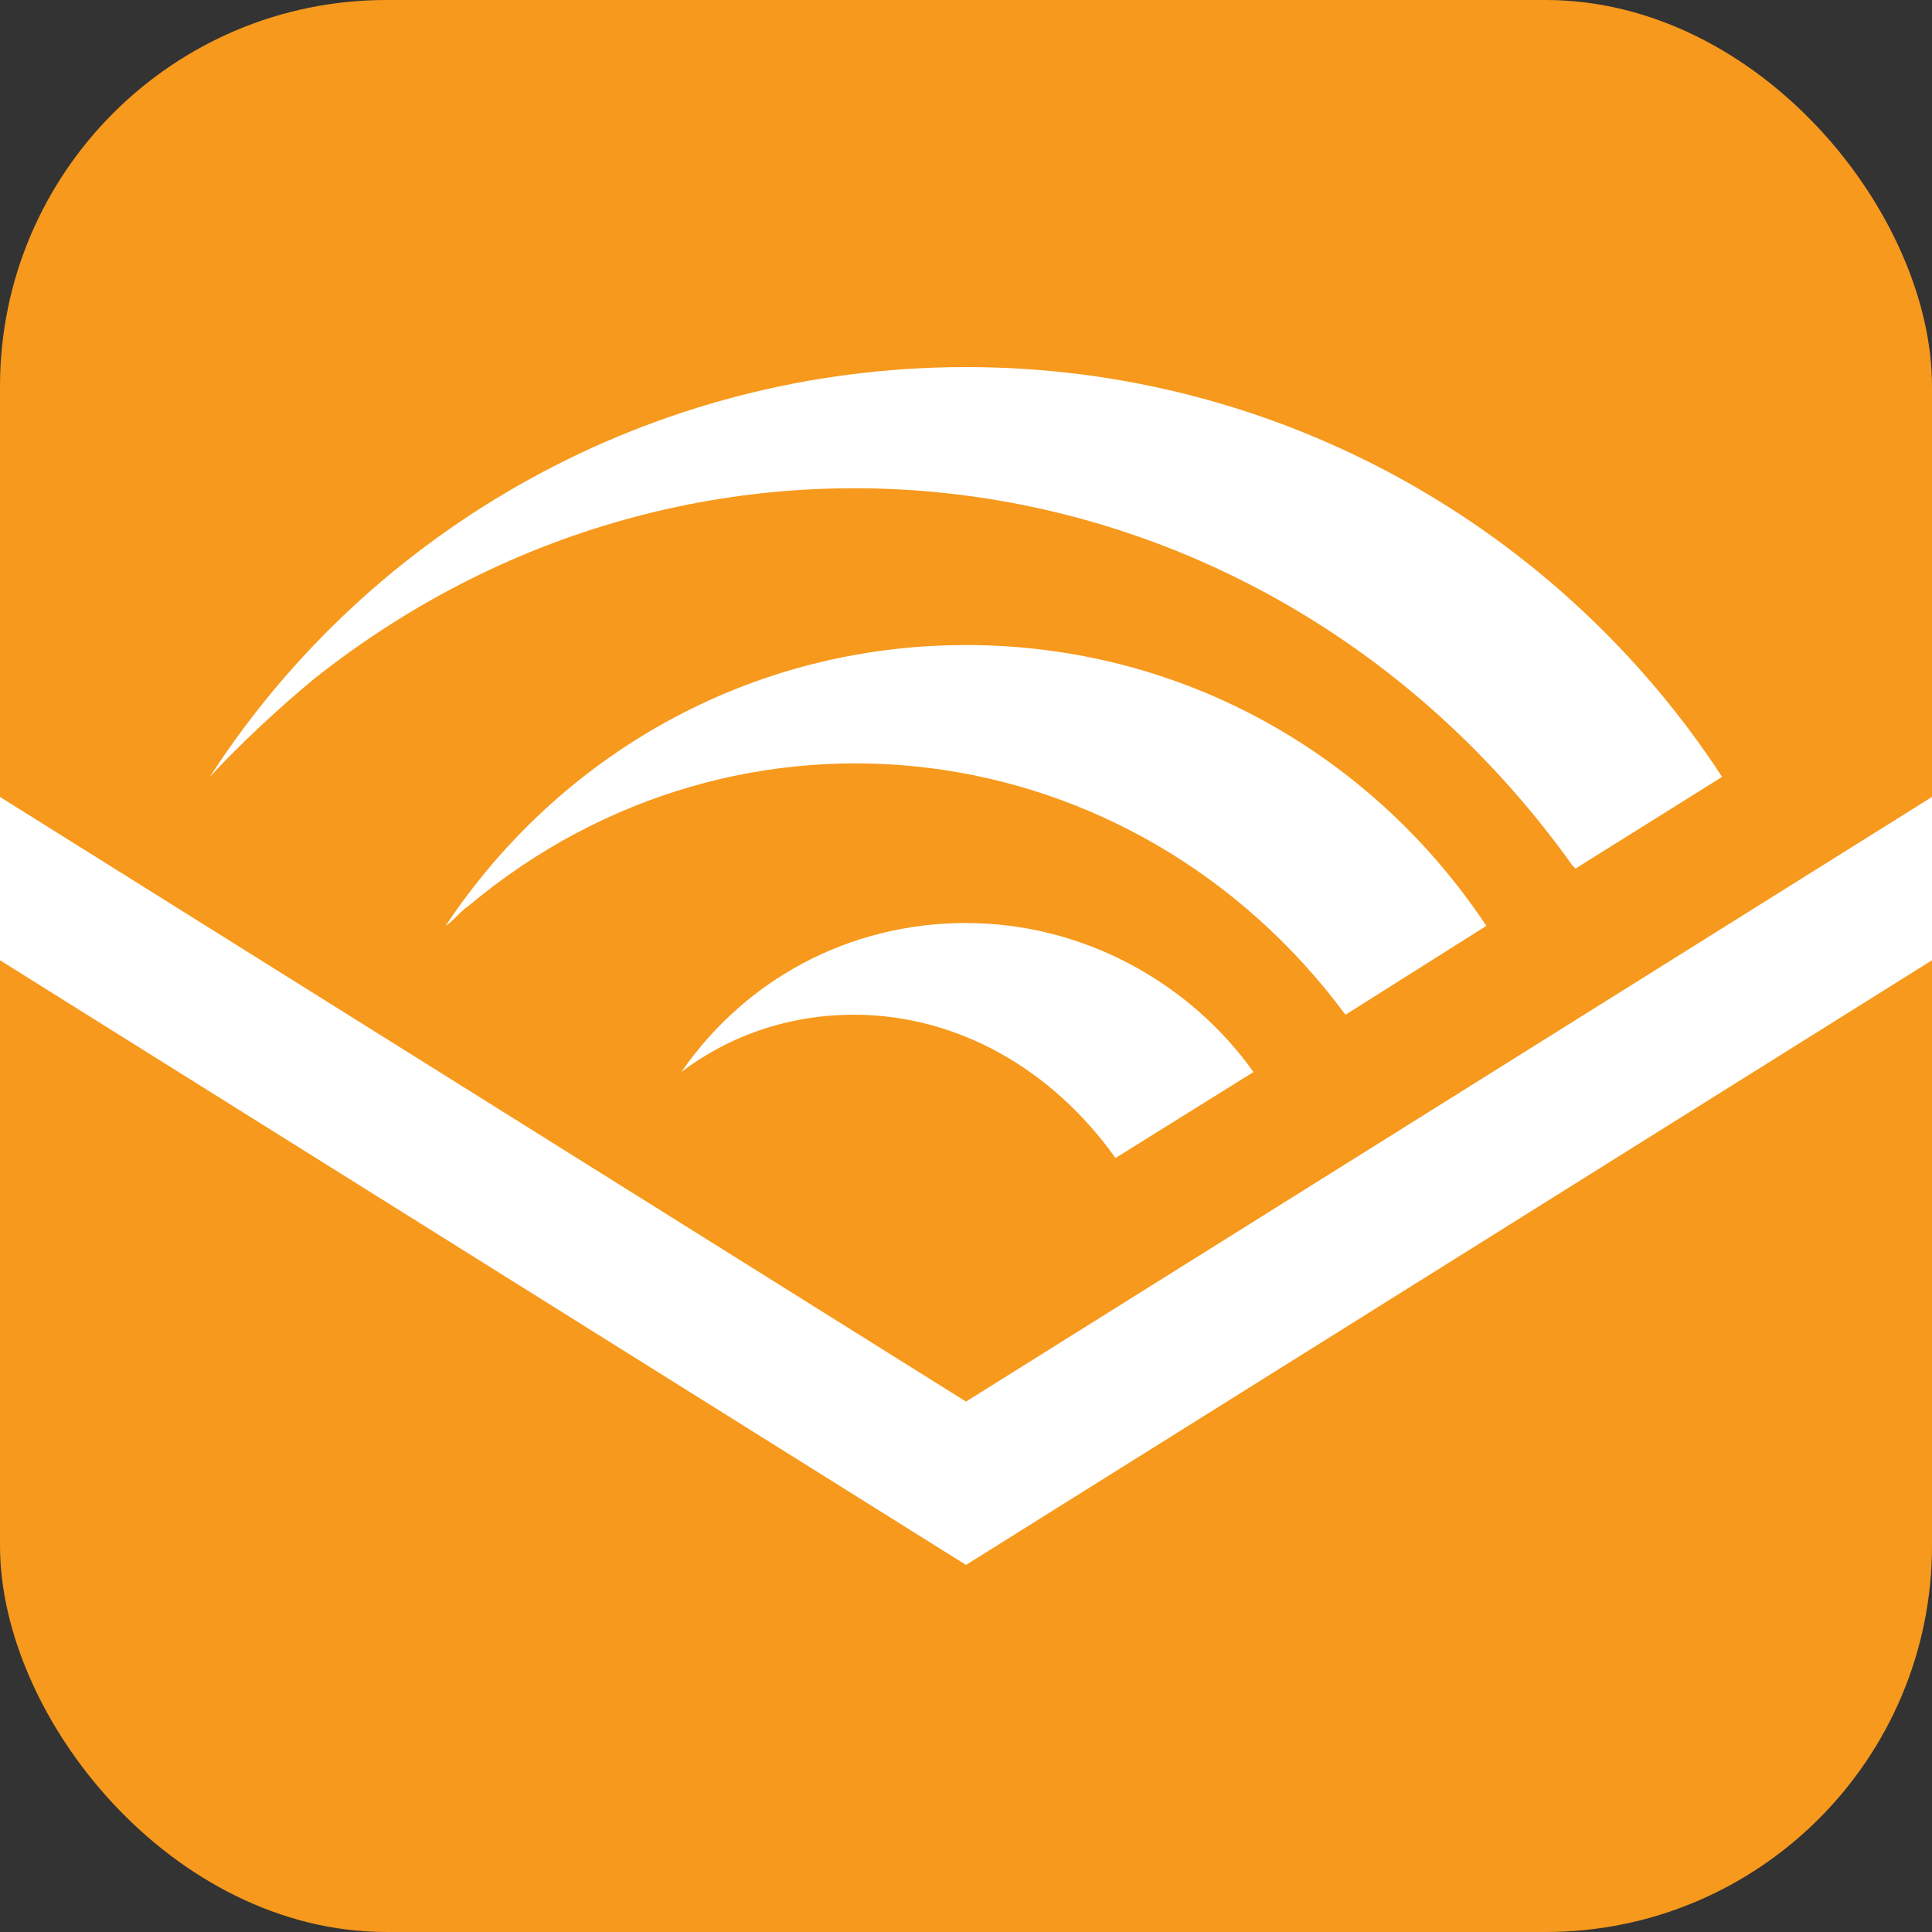 <svg width="100" height="100" viewBox="0 0 100 100" fill="none" xmlns="http://www.w3.org/2000/svg">
<rect x="0" y="0" width="100" height="100" fill="#333333" stroke="none"/>
<g clip-path="url(#clip0_2_47)">
<rect width="100" height="100" rx="20" fill="#F7991C"/>
<g clip-path="url(#clip1_2_47)">
<path fill-rule="evenodd" clip-rule="evenodd" d="M50 72.546L100 41.249V49.703L50 81L0 49.703V41.249L50 72.546ZM50 33.388C61.309 33.388 71.131 39.172 76.934 47.923L69.643 52.522C58.631 37.689 38.244 35.167 24.256 46.885C23.809 47.182 23.512 47.627 23.066 47.923C28.869 39.172 38.691 33.388 50 33.388ZM50 47.775C56.101 47.775 61.607 50.89 64.881 55.488L57.738 59.938C54.464 55.34 49.554 52.522 44.196 52.522C40.923 52.522 37.798 53.56 35.268 55.488C38.542 50.742 43.899 47.775 50 47.775ZM16.22 35.167C14.434 36.651 12.351 38.579 10.863 40.211C19.196 27.306 33.78 19 50 19C66.369 19 80.804 27.454 89.137 40.211L81.548 44.957L81.399 44.809C65.923 23.153 36.756 18.852 16.22 35.167Z" fill="white"/>
</g>
</g>
<defs>
<clipPath id="clip0_2_47">
<rect width="100" height="100" fill="white"/>
</clipPath>
<clipPath id="clip1_2_47">
<rect width="100" height="62" fill="white" transform="translate(0 19)"/>
</clipPath>
</defs>
</svg>
